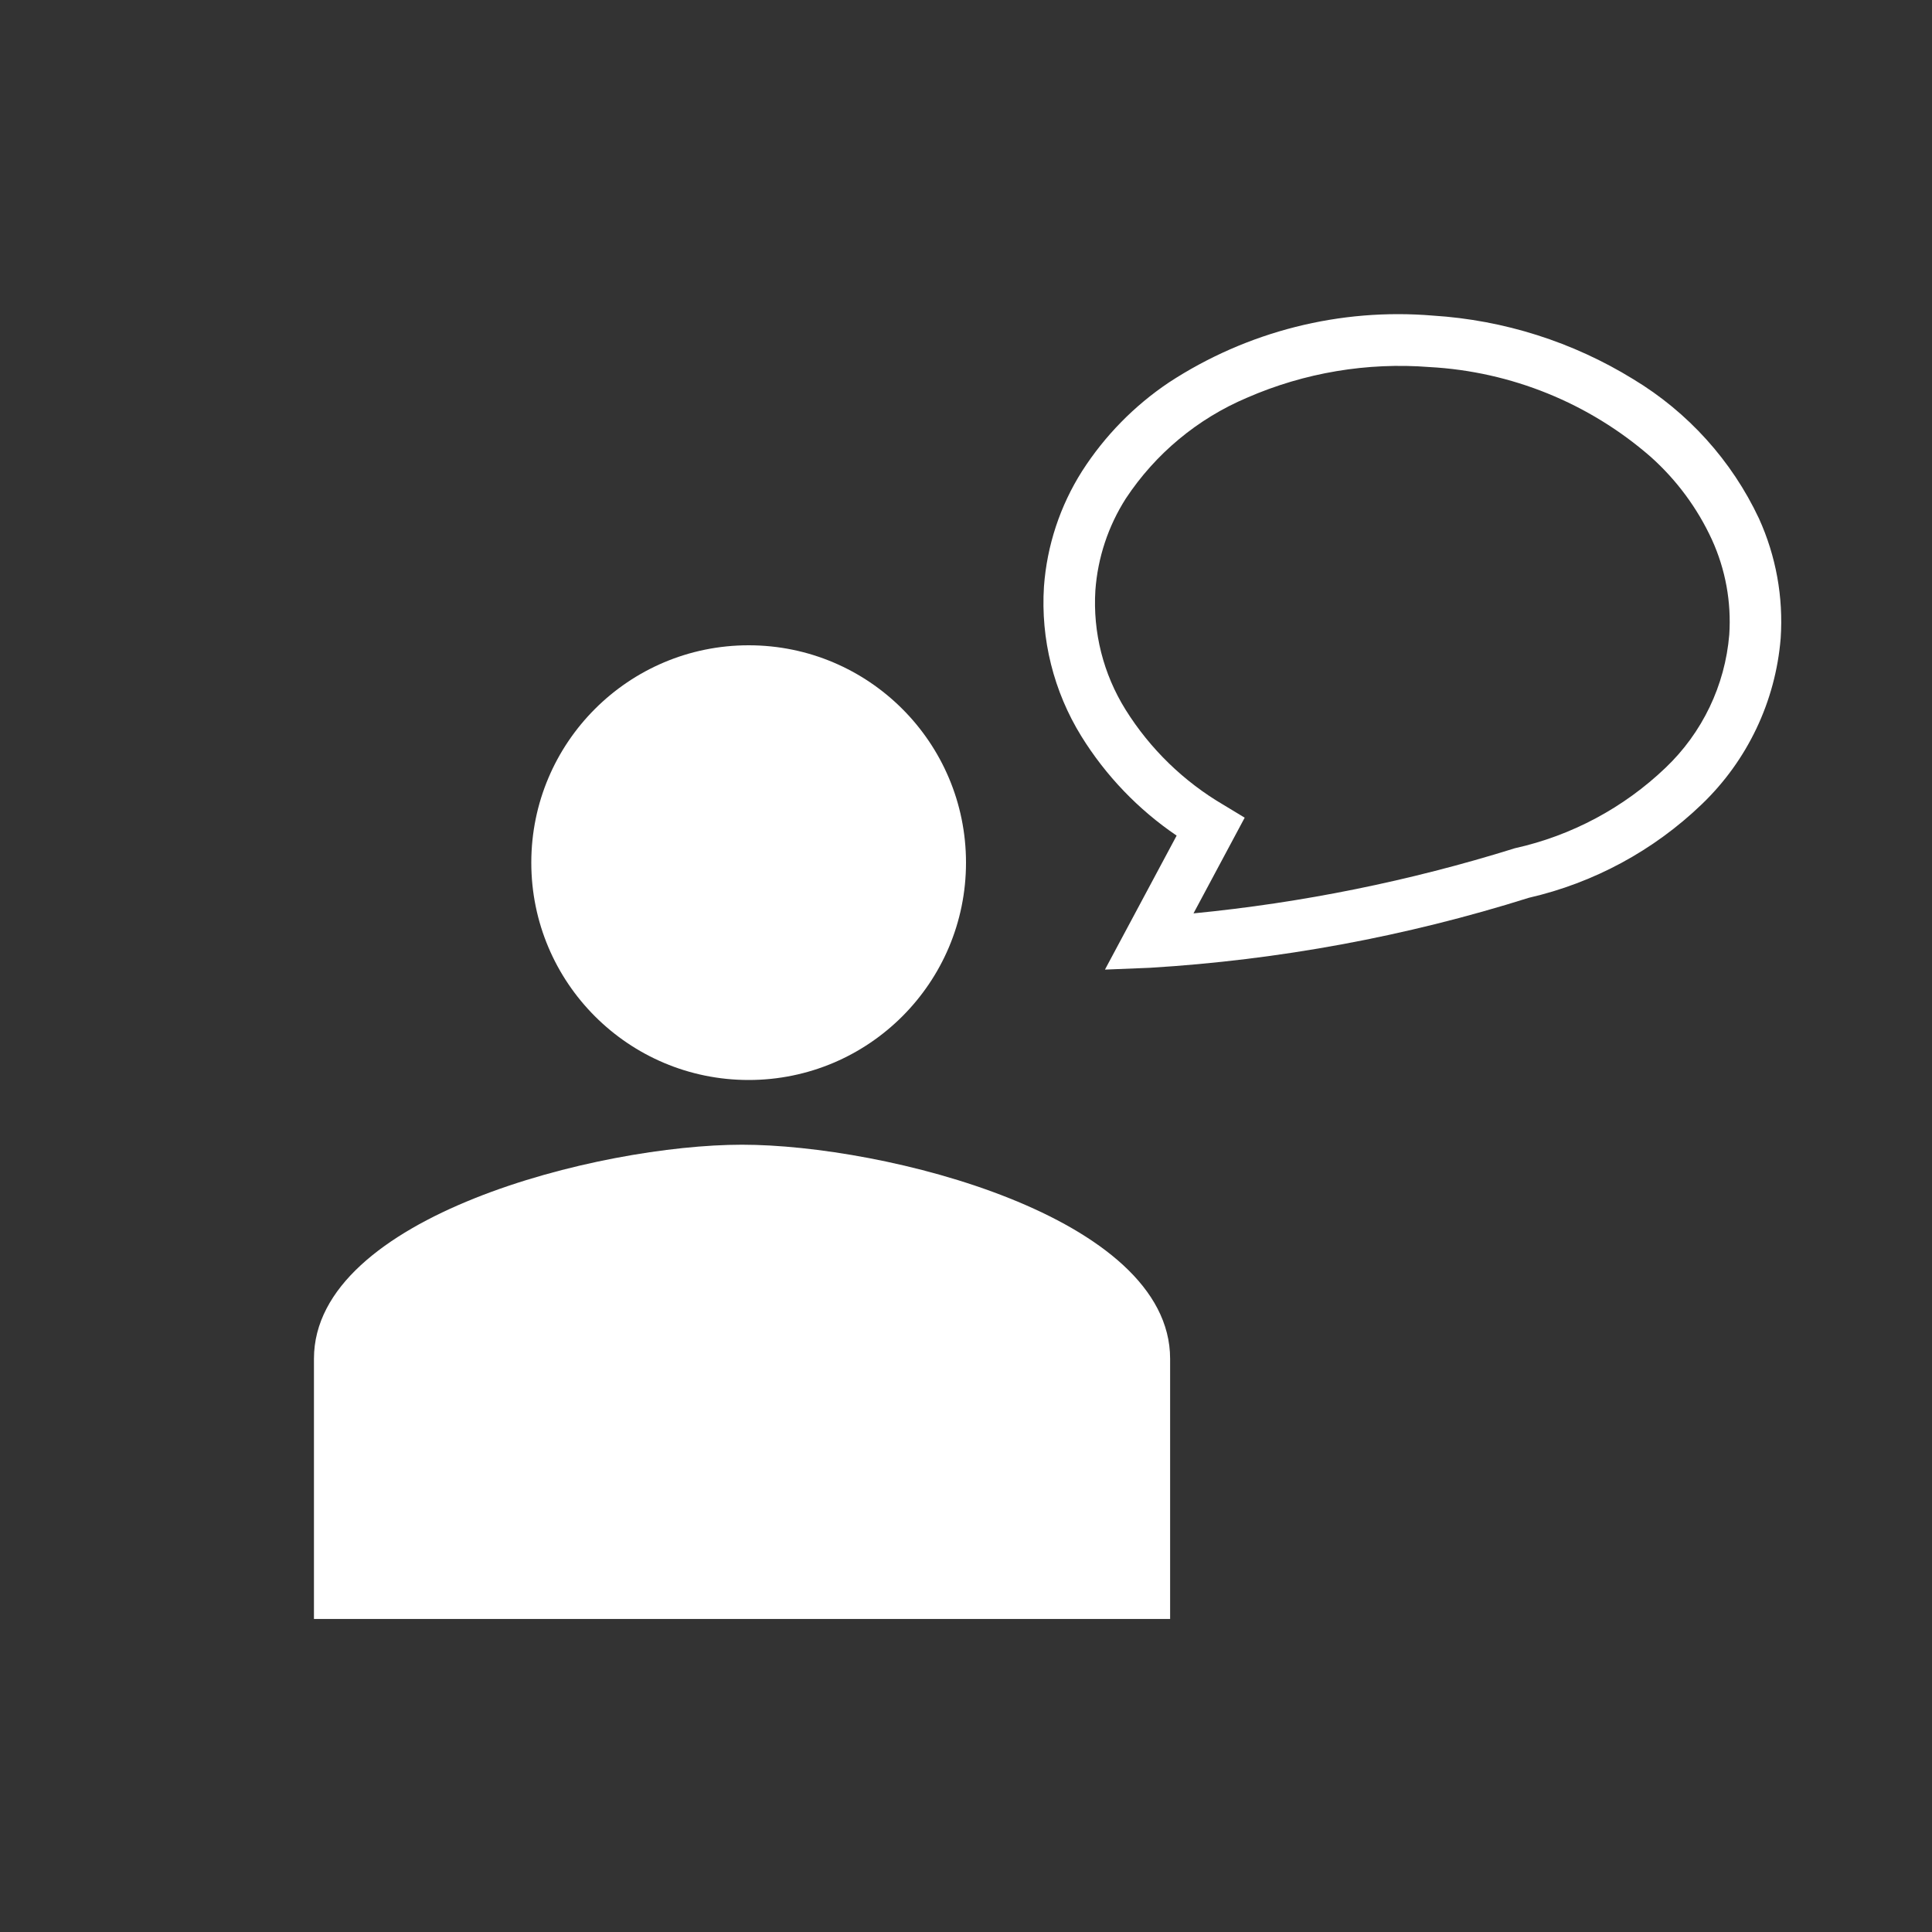 <svg width="80" height="80" viewBox="0 0 80 80" fill="none" xmlns="http://www.w3.org/2000/svg">
<rect x="0" y="0" width="80" height="80" fill="#333333" stroke="none"/>
<path d="M30.726 47.4C24.826 47.4 13 50.363 13 56.263V67.038H48.452V56.263C48.452 50.363 36.626 47.4 30.726 47.4Z" fill="white"/>
<path d="M48.722 34.601L45.754 40.149L47.618 40.074C52.946 39.752 58.214 38.779 63.305 37.176C65.998 36.557 68.472 35.22 70.464 33.306C72.359 31.49 73.522 29.043 73.734 26.428C73.849 24.726 73.54 23.022 72.834 21.468C71.708 19.075 69.898 17.069 67.633 15.703C65.127 14.159 62.28 13.254 59.342 13.069C55.489 12.745 51.638 13.72 48.402 15.837C46.965 16.801 45.743 18.049 44.809 19.505C43.895 20.945 43.352 22.588 43.228 24.289C43.089 26.465 43.63 28.631 44.776 30.486C45.788 32.12 47.133 33.522 48.722 34.601ZM46.619 20.641C47.845 18.786 49.591 17.334 51.638 16.468C54.015 15.432 56.609 14.996 59.194 15.199C62.576 15.383 65.8 16.691 68.353 18.917C69.424 19.874 70.287 21.041 70.887 22.346C71.449 23.578 71.696 24.931 71.605 26.282C71.43 28.383 70.489 30.345 68.961 31.797C67.229 33.451 65.078 34.6 62.74 35.121L62.708 35.129L62.674 35.141C58.359 36.484 53.918 37.383 49.42 37.821L51.54 33.858L50.674 33.334C49.019 32.367 47.623 31.012 46.607 29.386C45.686 27.909 45.249 26.181 45.357 24.444C45.455 23.091 45.889 21.784 46.619 20.641Z" fill="white"/>
<path d="M31 44.72C35.971 44.72 40 40.69 40 35.72C40 30.749 35.971 26.72 31 26.72C26.029 26.72 22 30.749 22 35.72C22 40.69 26.029 44.72 31 44.72Z" fill="white"/>
</svg>
